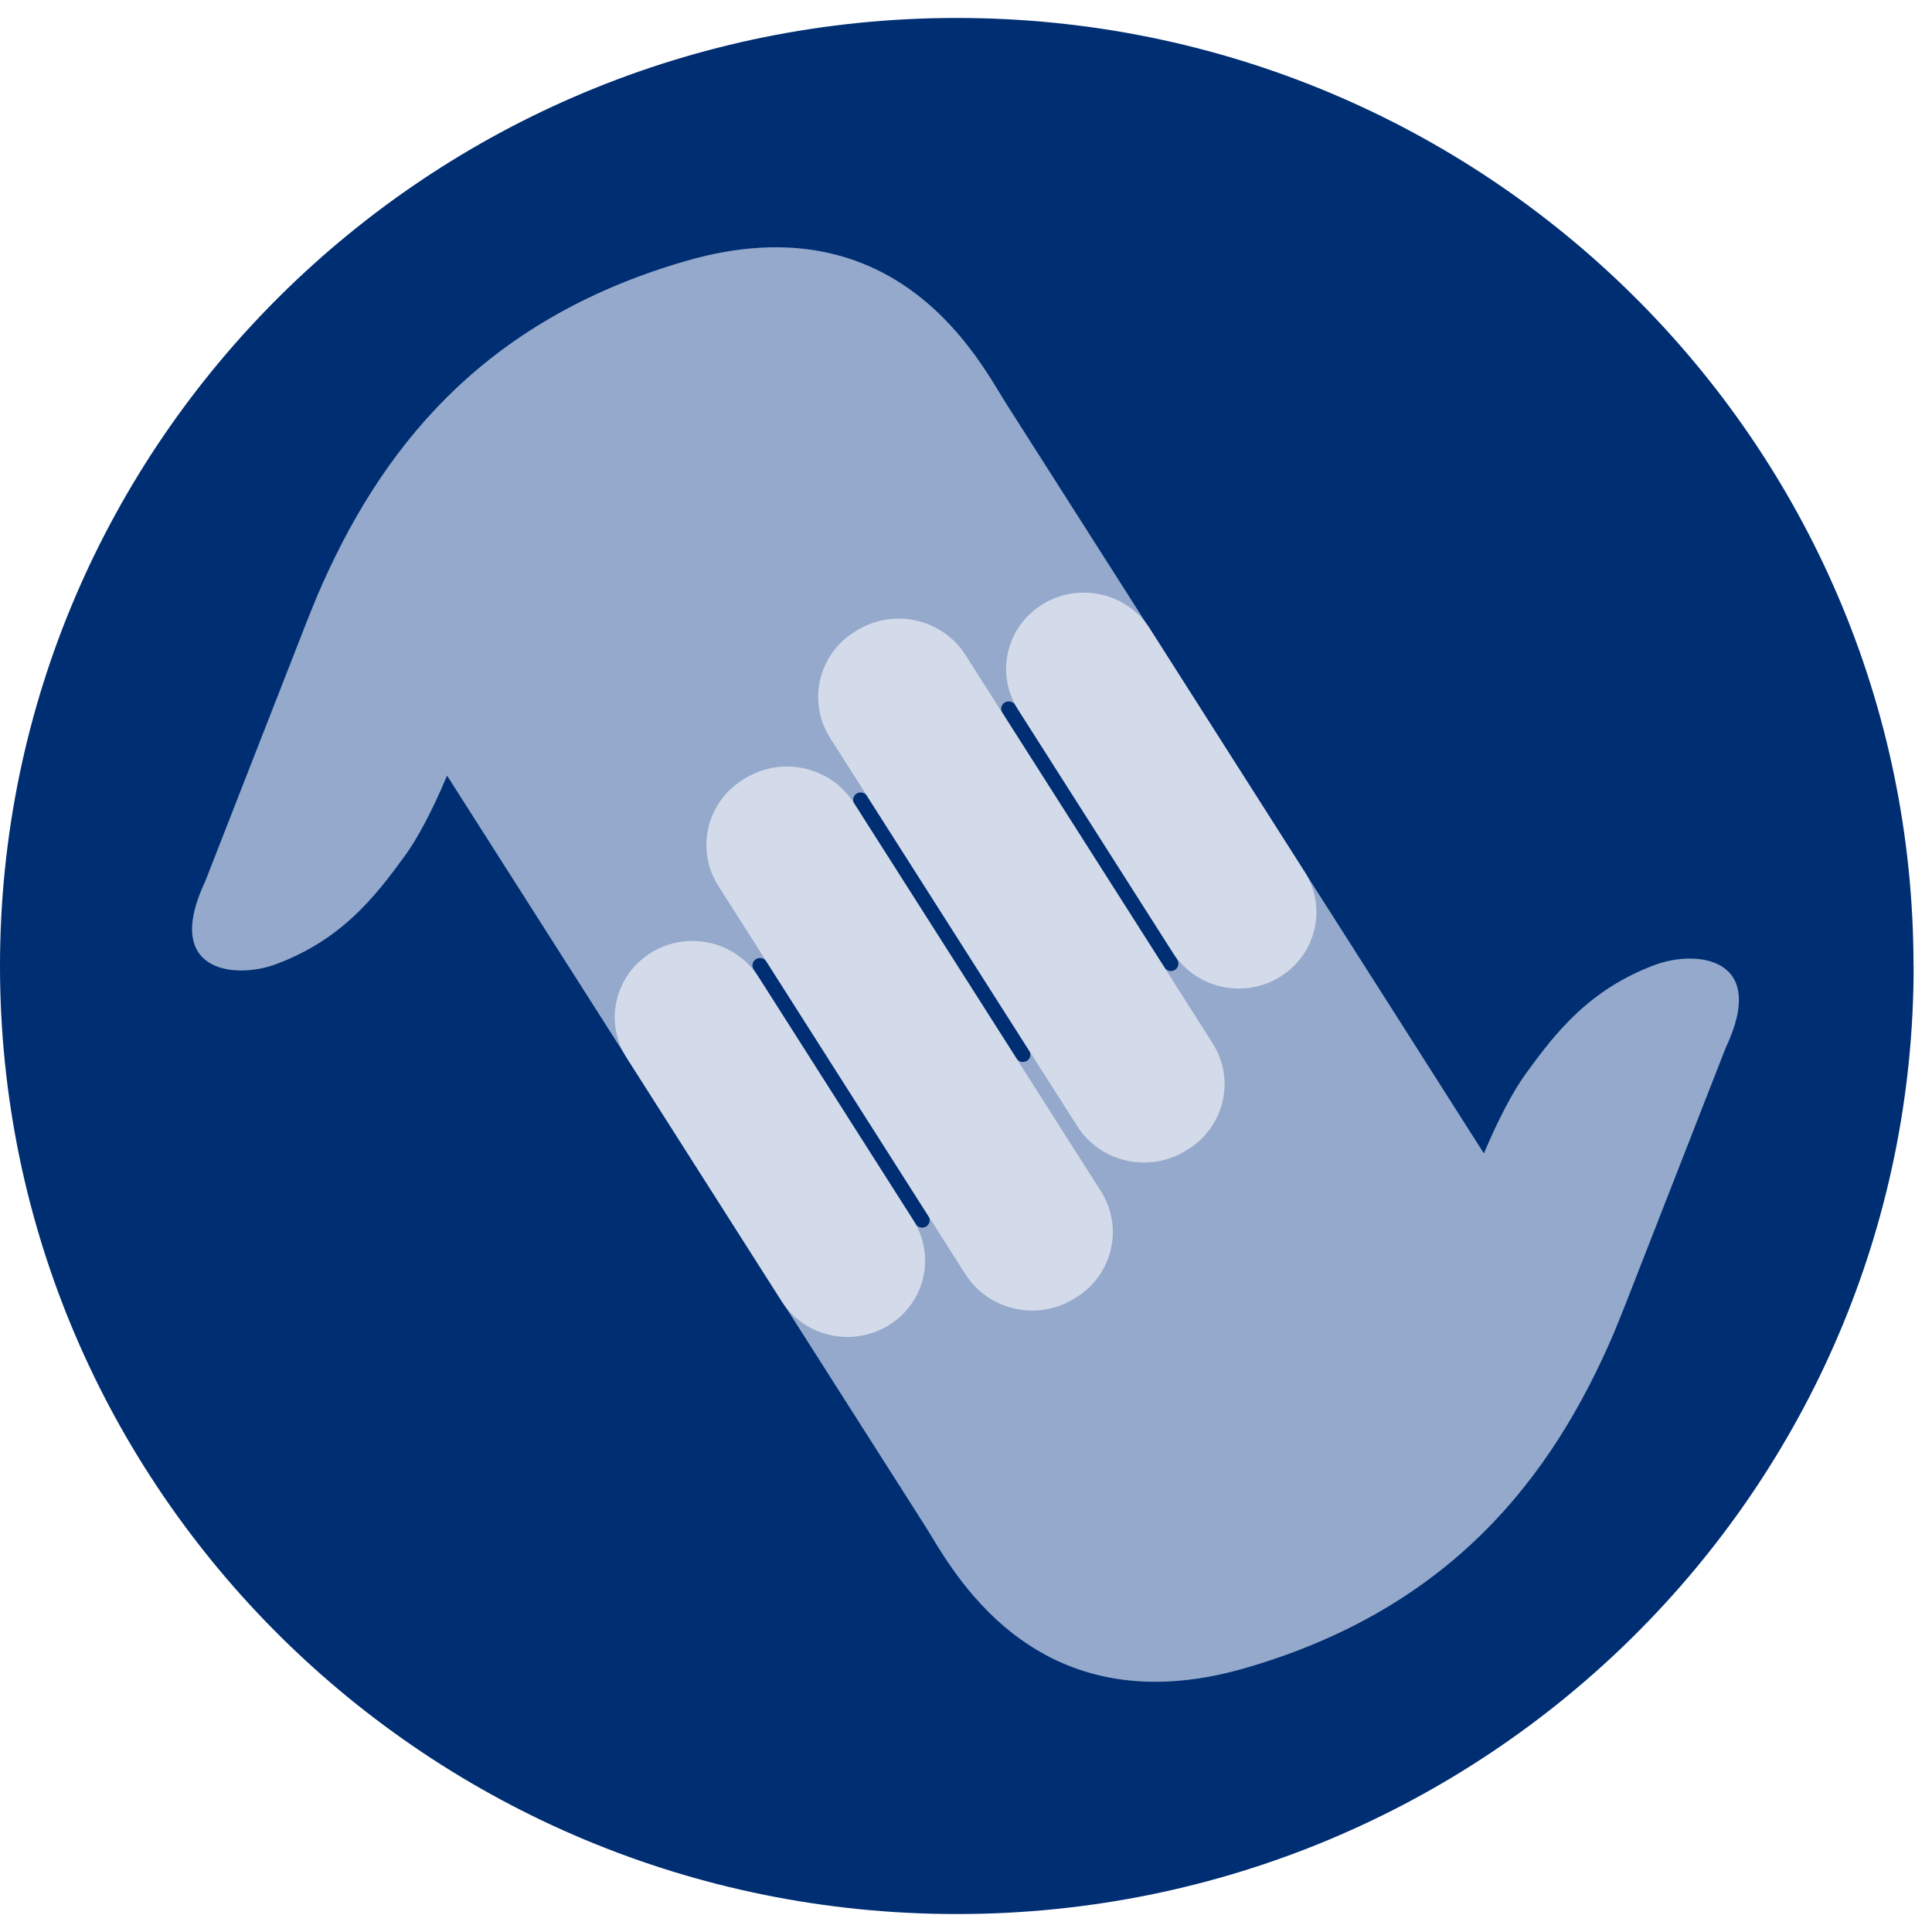 <svg width="48" height="48" viewBox="0 0 48 48" fill="none" xmlns="http://www.w3.org/2000/svg">
<g clip-path="url(#clip0_309_818)">
<path d="M47.544 24.001C47.544 37.01 36.9 47.554 23.773 47.554C10.646 47.554 0 37.008 0 24.001C0 10.994 10.644 0.446 23.771 0.446C36.898 0.446 47.541 10.992 47.541 23.999" fill="#002E73"/>
<path d="M29.25 23.845C29.303 23.931 29.276 24.045 29.189 24.098C29.101 24.151 28.985 24.125 28.931 24.039L24.902 17.708C24.848 17.622 24.875 17.507 24.962 17.454C25.05 17.401 25.167 17.426 25.221 17.512L29.25 23.843V23.845ZM25.571 26.103C25.625 26.189 25.6 26.304 25.512 26.357C25.425 26.41 25.308 26.385 25.254 26.299L21.225 19.969C21.172 19.883 21.196 19.768 21.284 19.715C21.371 19.662 21.488 19.689 21.542 19.775L25.571 26.105V26.103ZM23.07 30.22C23.124 30.305 23.097 30.42 23.01 30.473C22.922 30.526 22.806 30.499 22.752 30.413L18.723 24.083C18.669 23.997 18.696 23.882 18.783 23.829C18.871 23.776 18.988 23.801 19.042 23.887L23.07 30.217V30.22ZM41.123 23.97C39.484 24.581 38.654 25.647 37.898 26.689C37.617 27.077 37.235 27.776 36.867 28.657L34.648 25.169C34.648 25.169 25.059 10.125 24.992 10.017C24.368 9.037 22.334 4.956 17.051 6.481C11.931 7.959 9.415 11.22 7.882 14.801C7.864 14.839 7.644 15.385 7.597 15.506L5.101 21.89C4.024 24.169 5.851 24.329 6.852 23.957C8.49 23.347 9.321 22.28 10.077 21.238C10.358 20.85 10.739 20.151 11.107 19.27C11.107 19.27 22.916 37.802 22.983 37.91C23.607 38.888 25.64 42.971 30.924 41.447C36.044 39.968 38.56 36.709 40.093 33.126C40.111 33.089 40.331 32.542 40.378 32.421L42.873 26.037C43.951 23.759 42.124 23.598 41.123 23.97Z" fill="#94A9CB"/>
<path d="M20.624 18.334L26.765 27.981C27.337 28.88 28.542 29.153 29.458 28.591L29.505 28.562C30.421 28.001 30.699 26.817 30.127 25.918L23.986 16.271C23.414 15.372 22.209 15.099 21.293 15.661L21.246 15.689C20.33 16.251 20.052 17.435 20.624 18.334ZM25.29 17.622L29.14 23.668C29.705 24.556 30.897 24.828 31.799 24.272C32.702 23.717 32.977 22.547 32.414 21.661L28.565 15.614C27.999 14.726 26.807 14.458 25.905 15.011C25.001 15.566 24.724 16.736 25.29 17.622ZM27.351 29.594L21.212 19.947C20.64 19.048 19.434 18.774 18.516 19.336L18.469 19.365C17.553 19.927 17.275 21.11 17.847 22.011L23.986 31.659C24.558 32.557 25.766 32.831 26.682 32.269L26.729 32.24C27.645 31.678 27.923 30.495 27.351 29.594ZM22.076 32.928C21.172 33.483 19.98 33.212 19.416 32.324L15.567 26.277C15.001 25.389 15.277 24.219 16.182 23.666C17.087 23.111 18.278 23.382 18.842 24.27L22.691 30.317C23.257 31.205 22.981 32.375 22.076 32.928Z" fill="#D3DAE9"/>
</g>
<defs>
<clipPath id="clip0_309_818">
<rect width="47.544" height="47.108" fill="white" transform="translate(0 0.446)"/>
</clipPath>
</defs>
</svg>
